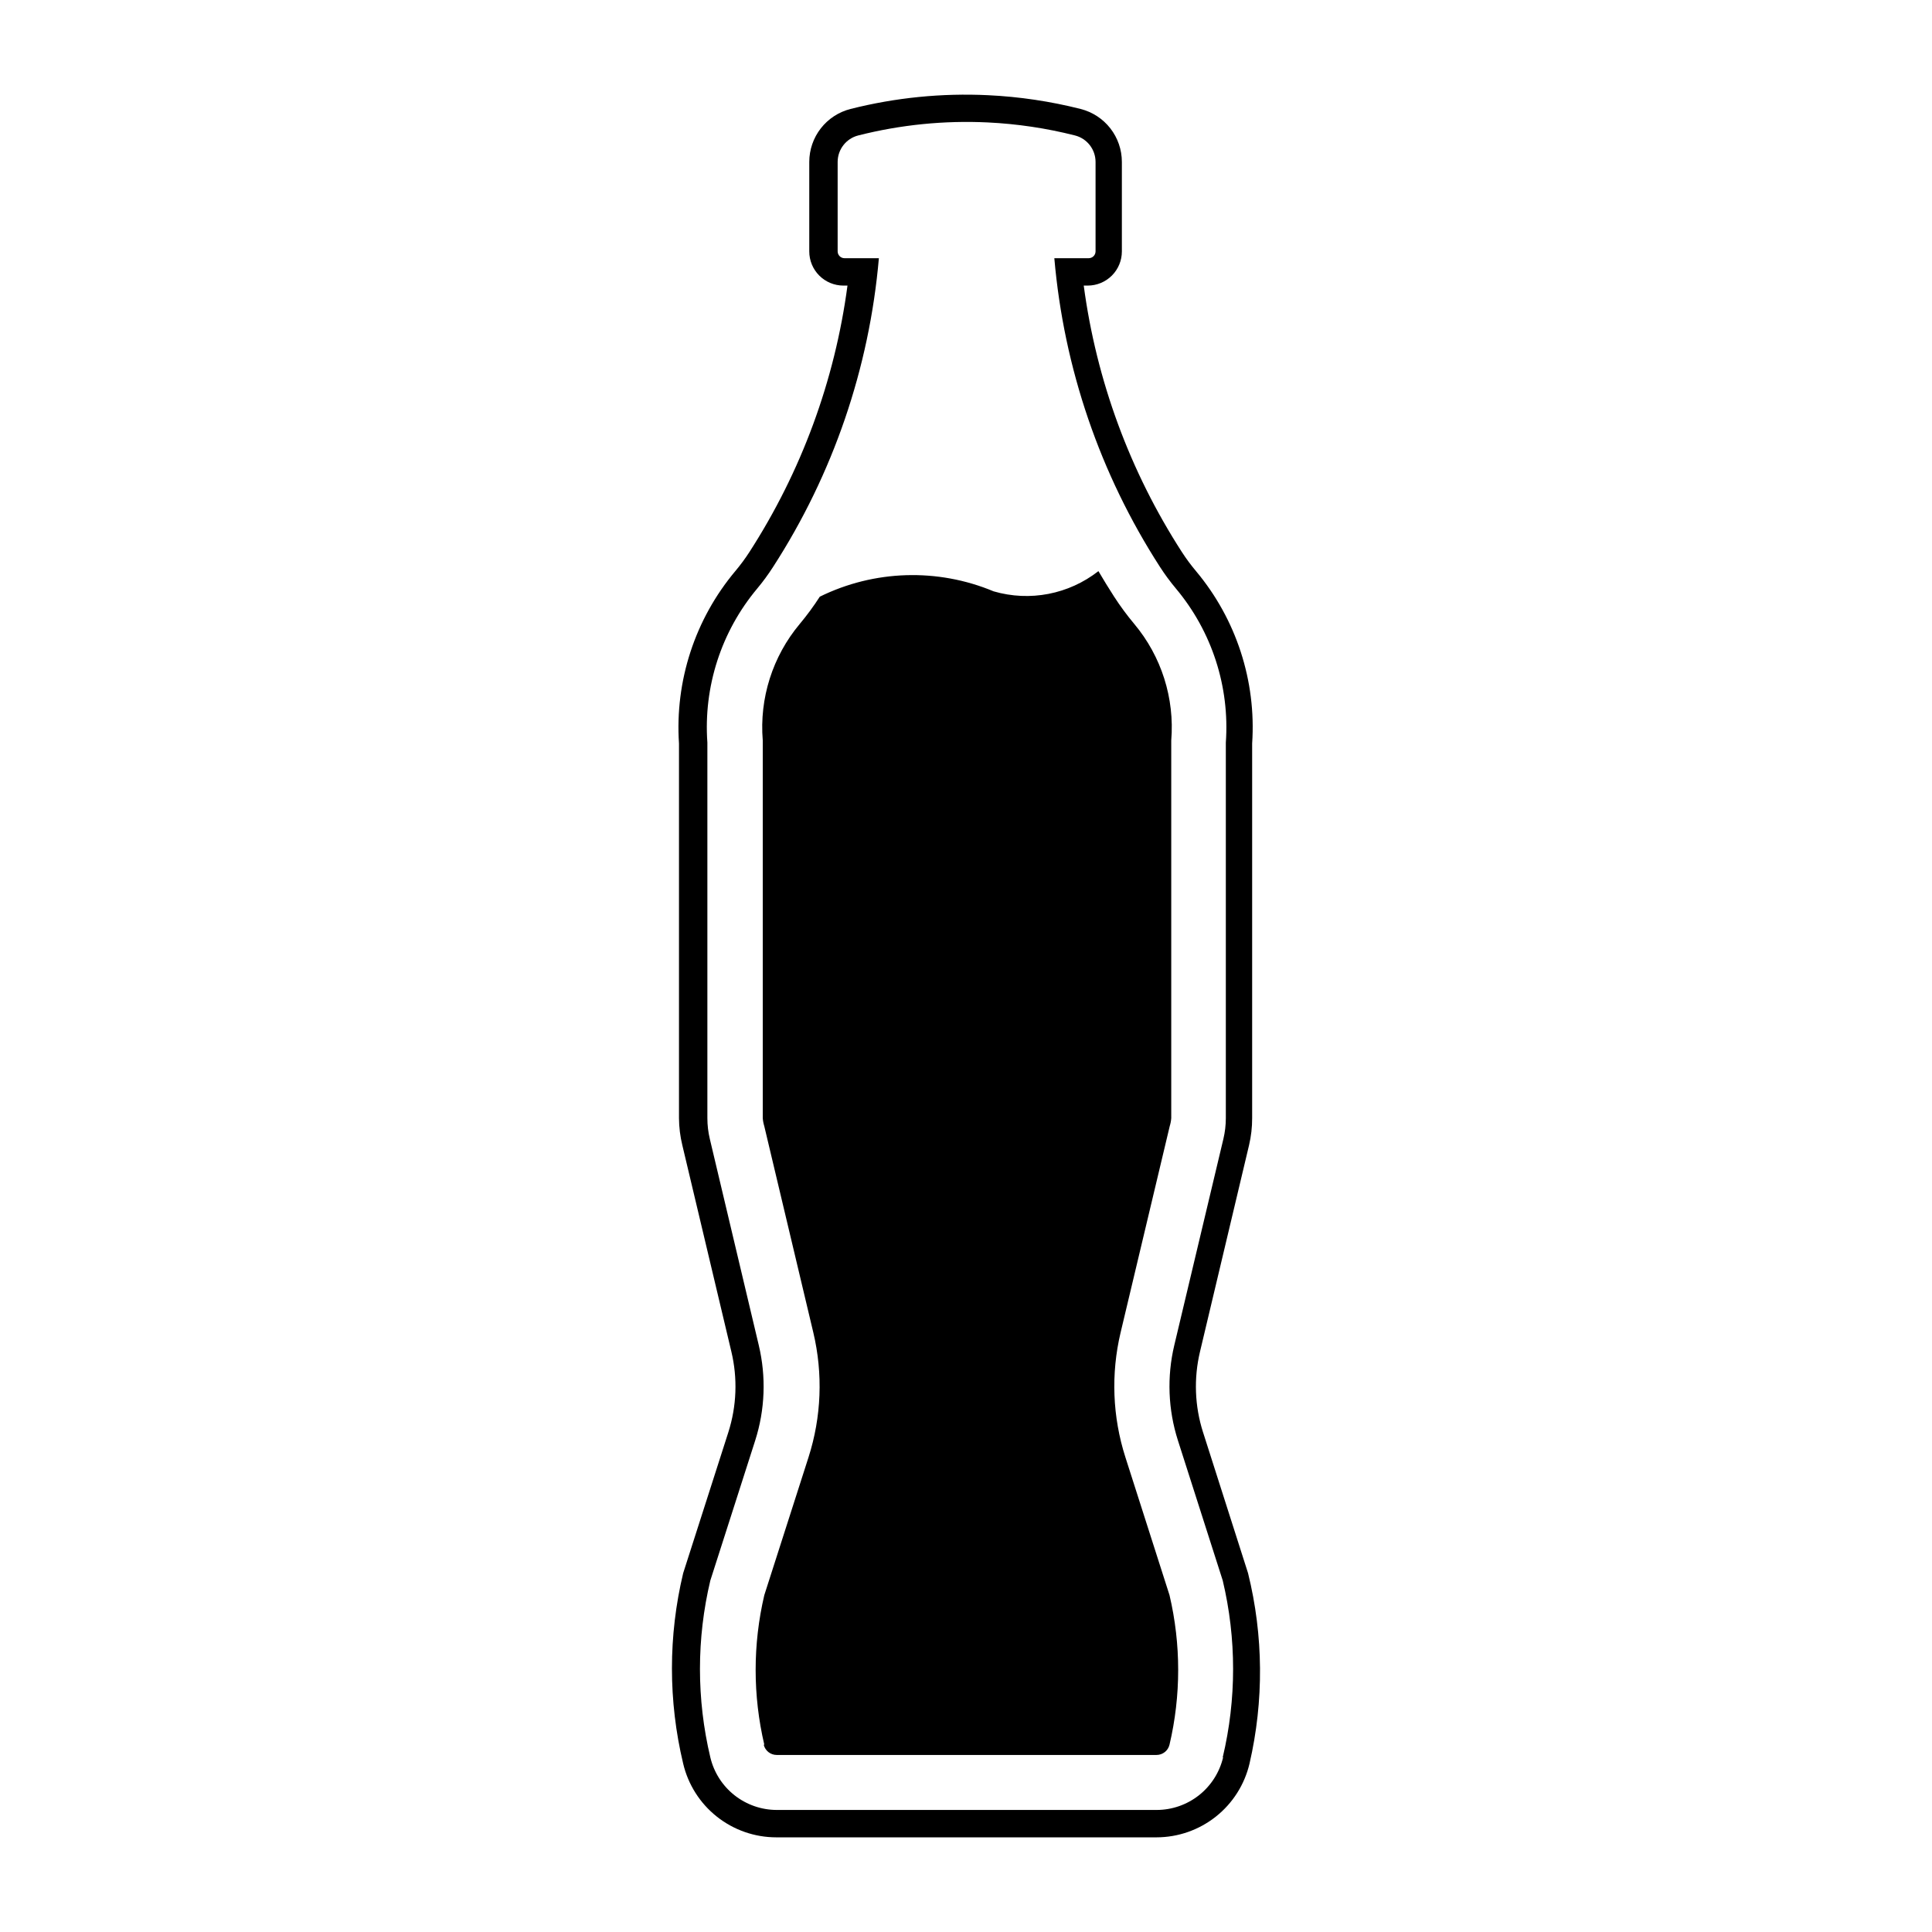<?xml version="1.0" encoding="UTF-8"?>
<!-- Uploaded to: ICON Repo, www.svgrepo.com, Generator: ICON Repo Mixer Tools -->
<svg fill="#000000" width="800px" height="800px" version="1.1" viewBox="144 144 512 512" xmlns="http://www.w3.org/2000/svg">
 <g>
  <path d="m405.86 169.23c-12.27-0.594-24.559 0.637-36.469 3.648-3.121 0.793-5.887 2.598-7.867 5.137-1.98 2.539-3.055 5.668-3.059 8.887v23.719c-0.004 2.402 0.949 4.703 2.644 6.402 1.695 1.699 3.996 2.656 6.394 2.66h1.09c-3.352 25.168-12.227 49.285-25.996 70.621-1.137 1.758-2.383 3.441-3.731 5.043-10.684 12.738-16.027 29.109-14.926 45.695v99.281c0.016 2.41 0.312 4.812 0.883 7.156l12.996 54.715c1.688 7.059 1.41 14.445-0.797 21.359l-11.973 37.352c-3.969 16.59-3.969 33.879 0 50.469 1.309 5.559 4.457 10.516 8.934 14.059 4.477 3.547 10.02 5.477 15.73 5.481h100.76c5.711-0.004 11.25-1.934 15.727-5.481 4.477-3.543 7.625-8.5 8.934-14.059 3.84-16.617 3.707-33.91-0.387-50.469l-11.93-37.352h-0.004c-2.207-6.914-2.481-14.301-0.797-21.359l12.996-54.715c0.551-2.348 0.828-4.746 0.82-7.156v-99.281c1.117-16.582-4.215-32.953-14.883-45.695-1.348-1.602-2.594-3.285-3.731-5.043-13.777-21.332-22.66-45.449-26.016-70.621h1.066c2.402-0.004 4.703-0.961 6.398-2.66 1.695-1.699 2.644-4 2.641-6.402v-23.719c0-3.219-1.078-6.348-3.055-8.887-1.98-2.539-4.75-4.344-7.871-5.137-8.031-2.031-16.242-3.254-24.516-3.648zm-0.105 7.215h0.004c7.793 0.375 15.535 1.527 23.102 3.445 3.211 0.809 5.465 3.695 5.473 7.012v23.719c-0.004 0.984-0.797 1.785-1.781 1.805h-9.145c2.519 29.137 12.125 57.219 27.984 81.793 1.297 2.016 2.723 3.945 4.262 5.781 9.523 11.375 14.258 26 13.203 40.797v99.527c0 1.844-0.215 3.68-0.641 5.473l-13.016 54.695c-1.988 8.348-1.652 17.082 0.965 25.254l11.871 37.105c3.664 15.406 3.664 31.457 0 46.863h0.105-0.004c-0.938 3.965-3.188 7.5-6.383 10.031-3.195 2.527-7.148 3.906-11.227 3.91h-100.65c-4.082 0-8.039-1.375-11.242-3.906-3.199-2.527-5.449-6.066-6.391-10.035-3.664-15.406-3.664-31.457 0-46.863l11.891-37.105c2.613-8.176 2.938-16.906 0.945-25.254l-12.977-54.695c-0.426-1.793-0.641-3.629-0.641-5.473v-99.527c-1.059-14.793 3.668-29.422 13.184-40.797 1.531-1.836 2.949-3.766 4.242-5.781 15.875-24.57 25.492-52.652 28.023-81.793h-9.121c-0.996-0.008-1.797-0.812-1.805-1.805v-23.719c0.008-3.316 2.262-6.203 5.473-7.012 11.215-2.84 22.785-4 34.34-3.445z"/>
  <path d="m346.39 606.36c0.379 1.598 1.809 2.727 3.453 2.723h100.64c1.641 0.004 3.07-1.125 3.449-2.723 3.062-13.031 3.062-26.598 0-39.629l-11.691-36.547c-3.426-10.695-3.863-22.121-1.27-33.047l13.023-54.707c0.215-0.688 0.348-1.395 0.398-2.113v-100.09 0.004c0.922-11.184-2.598-22.281-9.805-30.883-1.922-2.293-3.703-4.707-5.328-7.219-1.438-2.231-2.824-4.488-4.168-6.777-7.852 6.156-18.191 8.152-27.773 5.359-14.84-6.199-31.637-5.684-46.066 1.418-1.621 2.512-3.391 4.926-5.309 7.219-7.203 8.602-10.727 19.699-9.805 30.883v100.09-0.004c0.051 0.719 0.184 1.426 0.398 2.113l13 54.707c2.594 10.926 2.156 22.352-1.27 33.047l-11.719 36.547c-3.059 13.031-3.059 26.598 0 39.629z"/>
 </g>
</svg>